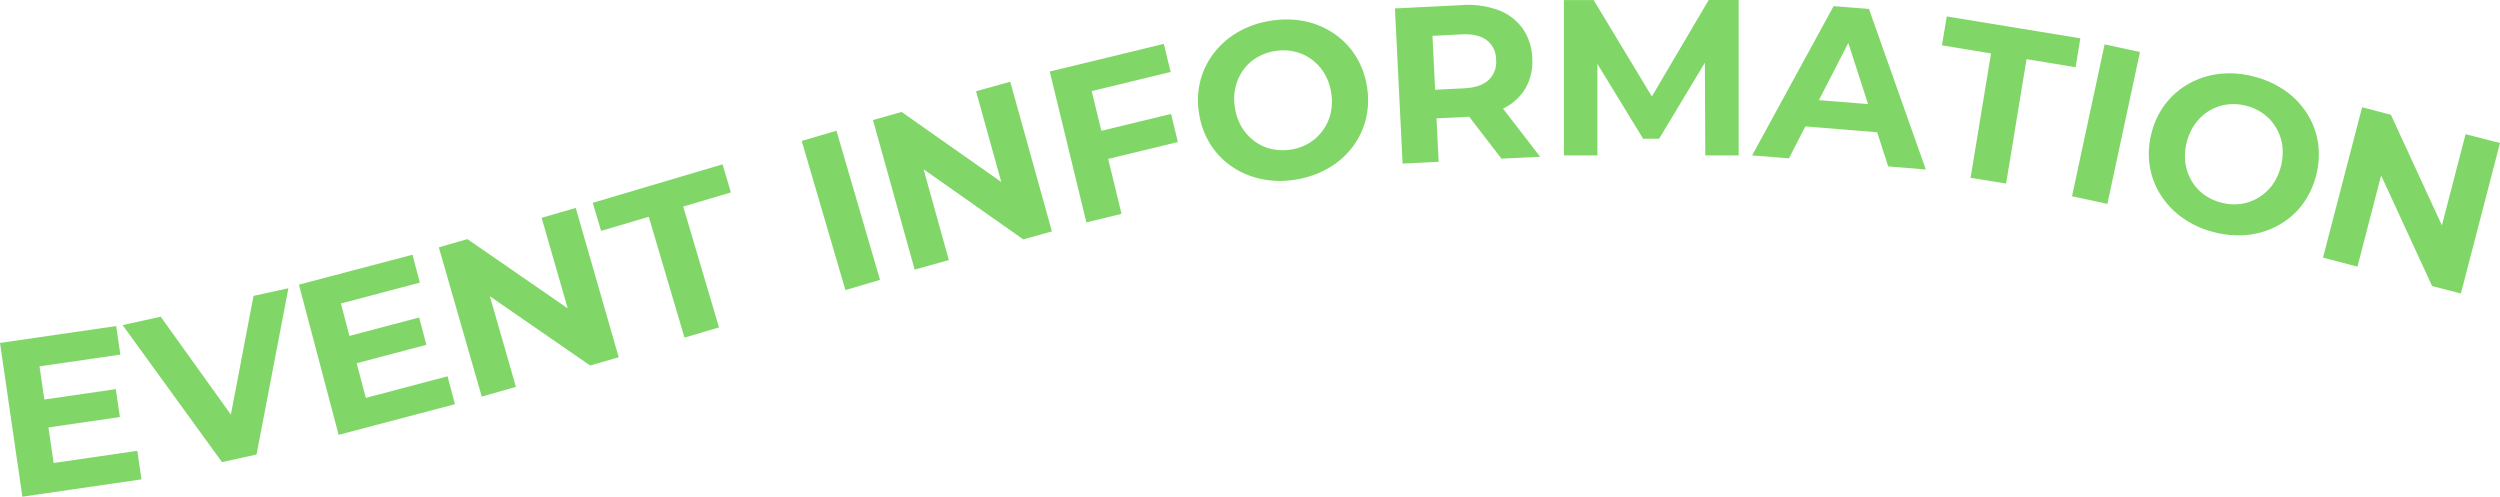 <svg xmlns="http://www.w3.org/2000/svg" viewBox="0 0 978.81 194.47"><defs><style>.cls-1{fill:#80d767;}</style></defs><g id="レイヤー_2" data-name="レイヤー 2"><g id="レイヤー_1-2" data-name="レイヤー 1"><path class="cls-1" d="M21,181.27l32.76-4.77,1.63,11.18L8.76,194.47,0,134.27l45.49-6.62,1.63,11.18-31.65,4.61Zm-4.65-24.7,29-4.22,1.59,10.93-29,4.21Z"/><path class="cls-1" d="M86.92,180.93,48,127.28,62.92,124,97,171.56l-8.74,1.94,11-57.65,13.66-3-12.48,65.1Z"/><path class="cls-1" d="M143.23,155.78l32-8.46,2.89,10.93-45.54,12-15.54-58.81L161.5,99.73l2.88,10.92-30.91,8.17Zm-7.42-24,28.31-7.48L166.94,135l-28.31,7.48Z"/><path class="cls-1" d="M188.62,155.3,171.81,96.84,183,93.62l46.6,32.17-5.43,1.56L212.06,85.26l13.36-3.84,16.82,58.46-11.19,3.22-46.6-32.17,5.43-1.56L202,151.46Z"/><path class="cls-1" d="M268,132.19,254,84.87,235.34,90.4l-3.26-11L282.9,64.34l3.26,11L267.5,80.87l14,47.32Z"/><path class="cls-1" d="M331,113.57,313.89,55.18l13.6-4,17.06,58.39Z"/><path class="cls-1" d="M358.11,105.55,341.79,47,353,43.83l46.32,32.56-5.44,1.52L382.14,35.72,395.53,32l16.32,58.6-11.22,3.12L354.31,61.15l5.44-1.52,11.75,42.19Z"/><path class="cls-1" d="M439.11,83.73l-13.77,3.34L411,28l44.67-10.83,2.66,11-30.91,7.49Zm-9-32.25L458.5,44.6l2.66,11-28.37,6.88Z"/><path class="cls-1" d="M507.57,70.27a36.57,36.57,0,0,1-13.5-.13,32.2,32.2,0,0,1-11.54-4.77A30,30,0,0,1,474,56.66a31.29,31.29,0,0,1-4.49-11.94,30.9,30.9,0,0,1,.38-12.79,29.92,29.92,0,0,1,5.26-11,32.24,32.24,0,0,1,9.33-8.25,36.26,36.26,0,0,1,12.69-4.49,37,37,0,0,1,13.45.09,31.57,31.57,0,0,1,11.49,4.74,29.67,29.67,0,0,1,8.54,8.71,31.55,31.55,0,0,1,4.52,12,31.67,31.67,0,0,1-.38,12.79,29.71,29.71,0,0,1-5.26,11.05,31.57,31.57,0,0,1-9.33,8.21A36.82,36.82,0,0,1,507.57,70.27Zm-2-11.73a19.38,19.38,0,0,0,7.18-2.65,18.18,18.18,0,0,0,5.28-5,18.63,18.63,0,0,0,3-6.75,20.71,20.71,0,0,0,.13-8,20.71,20.71,0,0,0-2.71-7.52,18.66,18.66,0,0,0-5-5.42,18.2,18.2,0,0,0-6.63-3A19.2,19.2,0,0,0,499.1,20a19.77,19.77,0,0,0-7.22,2.65,17.62,17.62,0,0,0-5.28,5,19,19,0,0,0-2.93,6.74,20.71,20.71,0,0,0-.13,8,20.64,20.64,0,0,0,2.71,7.52,19.11,19.11,0,0,0,5,5.43,17.48,17.48,0,0,0,6.62,3A19.66,19.66,0,0,0,505.53,58.54Z"/><path class="cls-1" d="M549.15,64.05l-3-60.75L572.42,2a34.18,34.18,0,0,1,14.19,1.94,20.61,20.61,0,0,1,9.49,7.14,21.2,21.2,0,0,1,3.8,11.56,21.05,21.05,0,0,1-2.63,11.92,20.14,20.14,0,0,1-8.74,7.92,35.27,35.27,0,0,1-13.93,3.26L556,46.65l6.12-6.39,1.15,23.08Zm13.07-22.23-6.75-6.36,17.79-.89q6.42-.32,9.58-3.26a9.65,9.65,0,0,0,2.91-8,9.54,9.54,0,0,0-3.69-7.6q-3.43-2.57-9.85-2.25l-17.79.89,6.09-7Zm25.63,20.3L571.48,40.84l15.1-.76L603,61.37Z"/><path class="cls-1" d="M612.31,60.85l0-60.83h11.64l25.91,42.92h-6.17L669,0h11.73l0,60.83H667.66l-.19-40.58h2.61l-20.5,34.07h-6.25l-20.78-34h2.87V60.85Z"/><path class="cls-1" d="M686,60.84,717.9,2.4l13.85,1.12L754,66.36l-14.72-1.2L721.39,9.83l5.63.46L700.41,62ZM700.69,49l4.41-10.37,31.36,2.55,2.77,10.95Z"/><path class="cls-1" d="M771.53,69.62l8-48.7-19.21-3.17L762.2,6.44,814.5,15l-1.86,11.32-19.2-3.16-8,48.7Z"/><path class="cls-1" d="M811.24,76.85,824,17.37l13.85,3L825.09,79.82Z"/><path class="cls-1" d="M867,90.93a36.72,36.72,0,0,1-12.32-5.52,32,32,0,0,1-8.66-9A29.7,29.7,0,0,1,841.68,65a31.08,31.08,0,0,1,.66-12.74,31,31,0,0,1,5.47-11.57A30.15,30.15,0,0,1,857,32.76a32.37,32.37,0,0,1,11.85-3.82,36.29,36.29,0,0,1,13.43,1,36.85,36.85,0,0,1,12.28,5.47,31.65,31.65,0,0,1,8.64,8.94,30,30,0,0,1,4.34,11.4,33.2,33.2,0,0,1-6.15,24.4,29.94,29.94,0,0,1-9.24,8,31.9,31.9,0,0,1-11.84,3.78A36.78,36.78,0,0,1,867,90.93Zm2.83-11.56a19.31,19.31,0,0,0,7.63.44,18.1,18.1,0,0,0,6.86-2.48,19,19,0,0,0,5.43-5,22.3,22.3,0,0,0,3.84-15.25,18.6,18.6,0,0,0-2.41-7,18.07,18.07,0,0,0-4.86-5.44,19.25,19.25,0,0,0-6.93-3.23,19.55,19.55,0,0,0-7.68-.46,17.65,17.65,0,0,0-6.86,2.49,19.08,19.08,0,0,0-5.38,5,22.24,22.24,0,0,0-3.85,15.25,19,19,0,0,0,2.37,7,17.64,17.64,0,0,0,4.86,5.44A19.74,19.74,0,0,0,869.83,79.37Z"/><path class="cls-1" d="M909.51,100.87,924.82,42l11.27,2.93L959.8,96.35l-5.47-1.42,11-42.39L978.81,56,963.5,114.91,952.23,112,928.52,60.56,934,62l-11,42.39Z"/></g></g></svg>